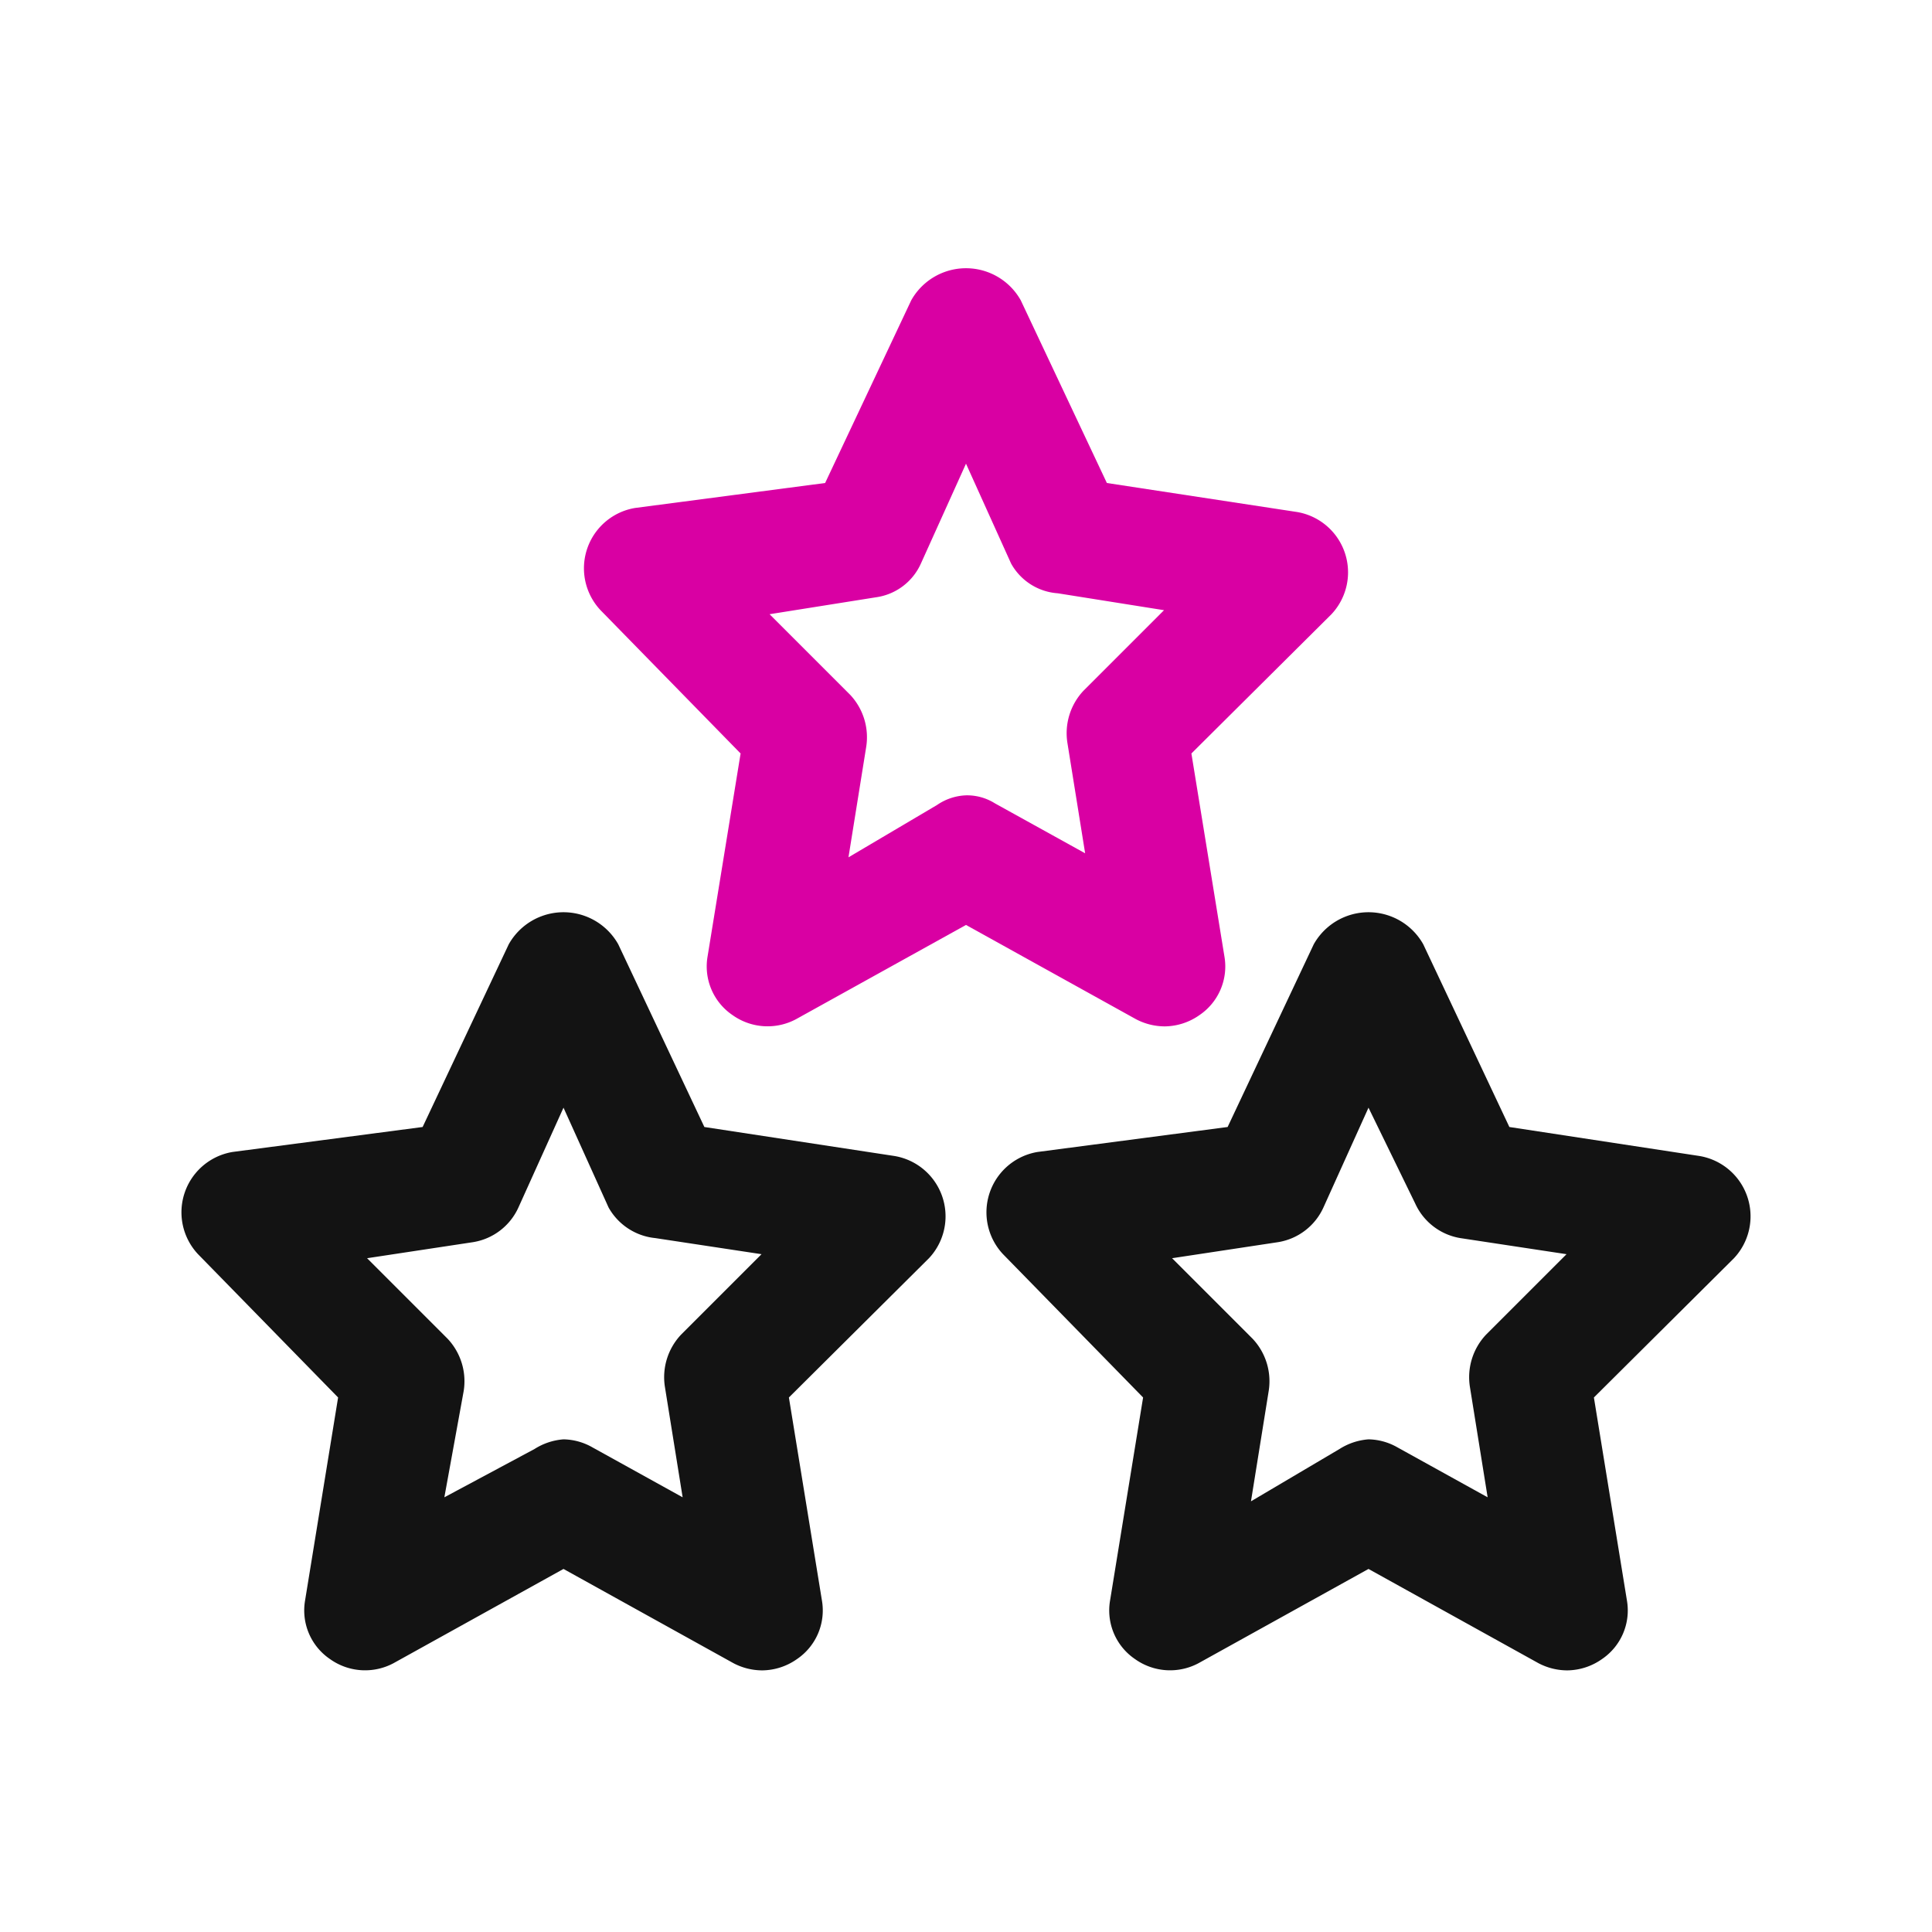 <svg xmlns="http://www.w3.org/2000/svg" xmlns:xlink="http://www.w3.org/1999/xlink" xmlns:svgjs="http://svgjs.dev/svgjs" viewBox="0 0 24 24" width="300" height="300"><g width="100%" height="100%" transform="matrix(1,0,0,1,0,0)"><g id="Layer_2" data-name="Layer 2"><path d="m19.47 20.75a.77.77 0 0 1 -.36-.09l-2.11-1.17-2.11 1.17a.75.75 0 0 1 -.79-.05.73.73 0 0 1 -.31-.73l.41-2.52-1.74-1.78a.76.76 0 0 1 .43-1.27l2.36-.31 1.07-2.27a.78.78 0 0 1 1.36 0l1.07 2.27 2.36.36a.76.76 0 0 1 .43 1.27l-1.74 1.73.41 2.52a.73.73 0 0 1 -.31.73.76.76 0 0 1 -.43.14zm-2.47-2.87a.75.75 0 0 1 .36.1l1.12.62-.22-1.37a.77.77 0 0 1 .2-.65l1-1-1.32-.2a.75.75 0 0 1 -.56-.43l-.58-1.19-.56 1.24a.75.75 0 0 1 -.56.43l-1.32.2 1 1a.77.77 0 0 1 .2.65l-.22 1.37 1.1-.65a.78.78 0 0 1 .36-.12z" fill="#131313" fill-opacity="1" data-original-color="#000000ff" stroke="none" stroke-opacity="1"></path><path d="m9.47 20.75a.77.77 0 0 1 -.36-.09l-2.11-1.17-2.11 1.17a.75.75 0 0 1 -.79-.05.73.73 0 0 1 -.31-.73l.41-2.52-1.74-1.78a.76.76 0 0 1 .43-1.27l2.36-.31 1.07-2.27a.78.78 0 0 1 1.36 0l1.07 2.27 2.36.36a.76.76 0 0 1 .43 1.27l-1.74 1.73.41 2.52a.73.73 0 0 1 -.31.73.76.76 0 0 1 -.43.14zm-2.47-2.87a.75.75 0 0 1 .36.1l1.12.62-.22-1.37a.77.77 0 0 1 .2-.65l1-1-1.32-.2a.75.75 0 0 1 -.58-.38l-.56-1.24-.56 1.24a.75.75 0 0 1 -.56.43l-1.32.2 1 1a.77.77 0 0 1 .2.65l-.24 1.32 1.12-.6a.78.78 0 0 1 .36-.12z" fill="#131313" fill-opacity="1" data-original-color="#000000ff" stroke="none" stroke-opacity="1"></path><path d="m14.47 12.75a.77.77 0 0 1 -.36-.09l-2.11-1.17-2.11 1.17a.75.75 0 0 1 -.79-.05.73.73 0 0 1 -.31-.73l.41-2.52-1.74-1.78a.76.76 0 0 1 .43-1.27l2.36-.31 1.07-2.27a.78.78 0 0 1 1.36 0l1.07 2.27 2.36.36a.76.76 0 0 1 .43 1.27l-1.74 1.73.41 2.52a.73.73 0 0 1 -.31.73.76.76 0 0 1 -.43.14zm-2.47-2.87a.65.65 0 0 1 .36.1l1.12.62-.22-1.37a.77.77 0 0 1 .2-.65l1-1-1.32-.21a.72.72 0 0 1 -.58-.37l-.56-1.24-.56 1.24a.72.72 0 0 1 -.56.42l-1.32.21 1 1a.77.77 0 0 1 .2.65l-.22 1.37 1.1-.65a.68.68 0 0 1 .36-.12z" fill="#d900a3" fill-opacity="1" data-original-color="#f25220ff" stroke="none" stroke-opacity="1"></path></g></g></svg>